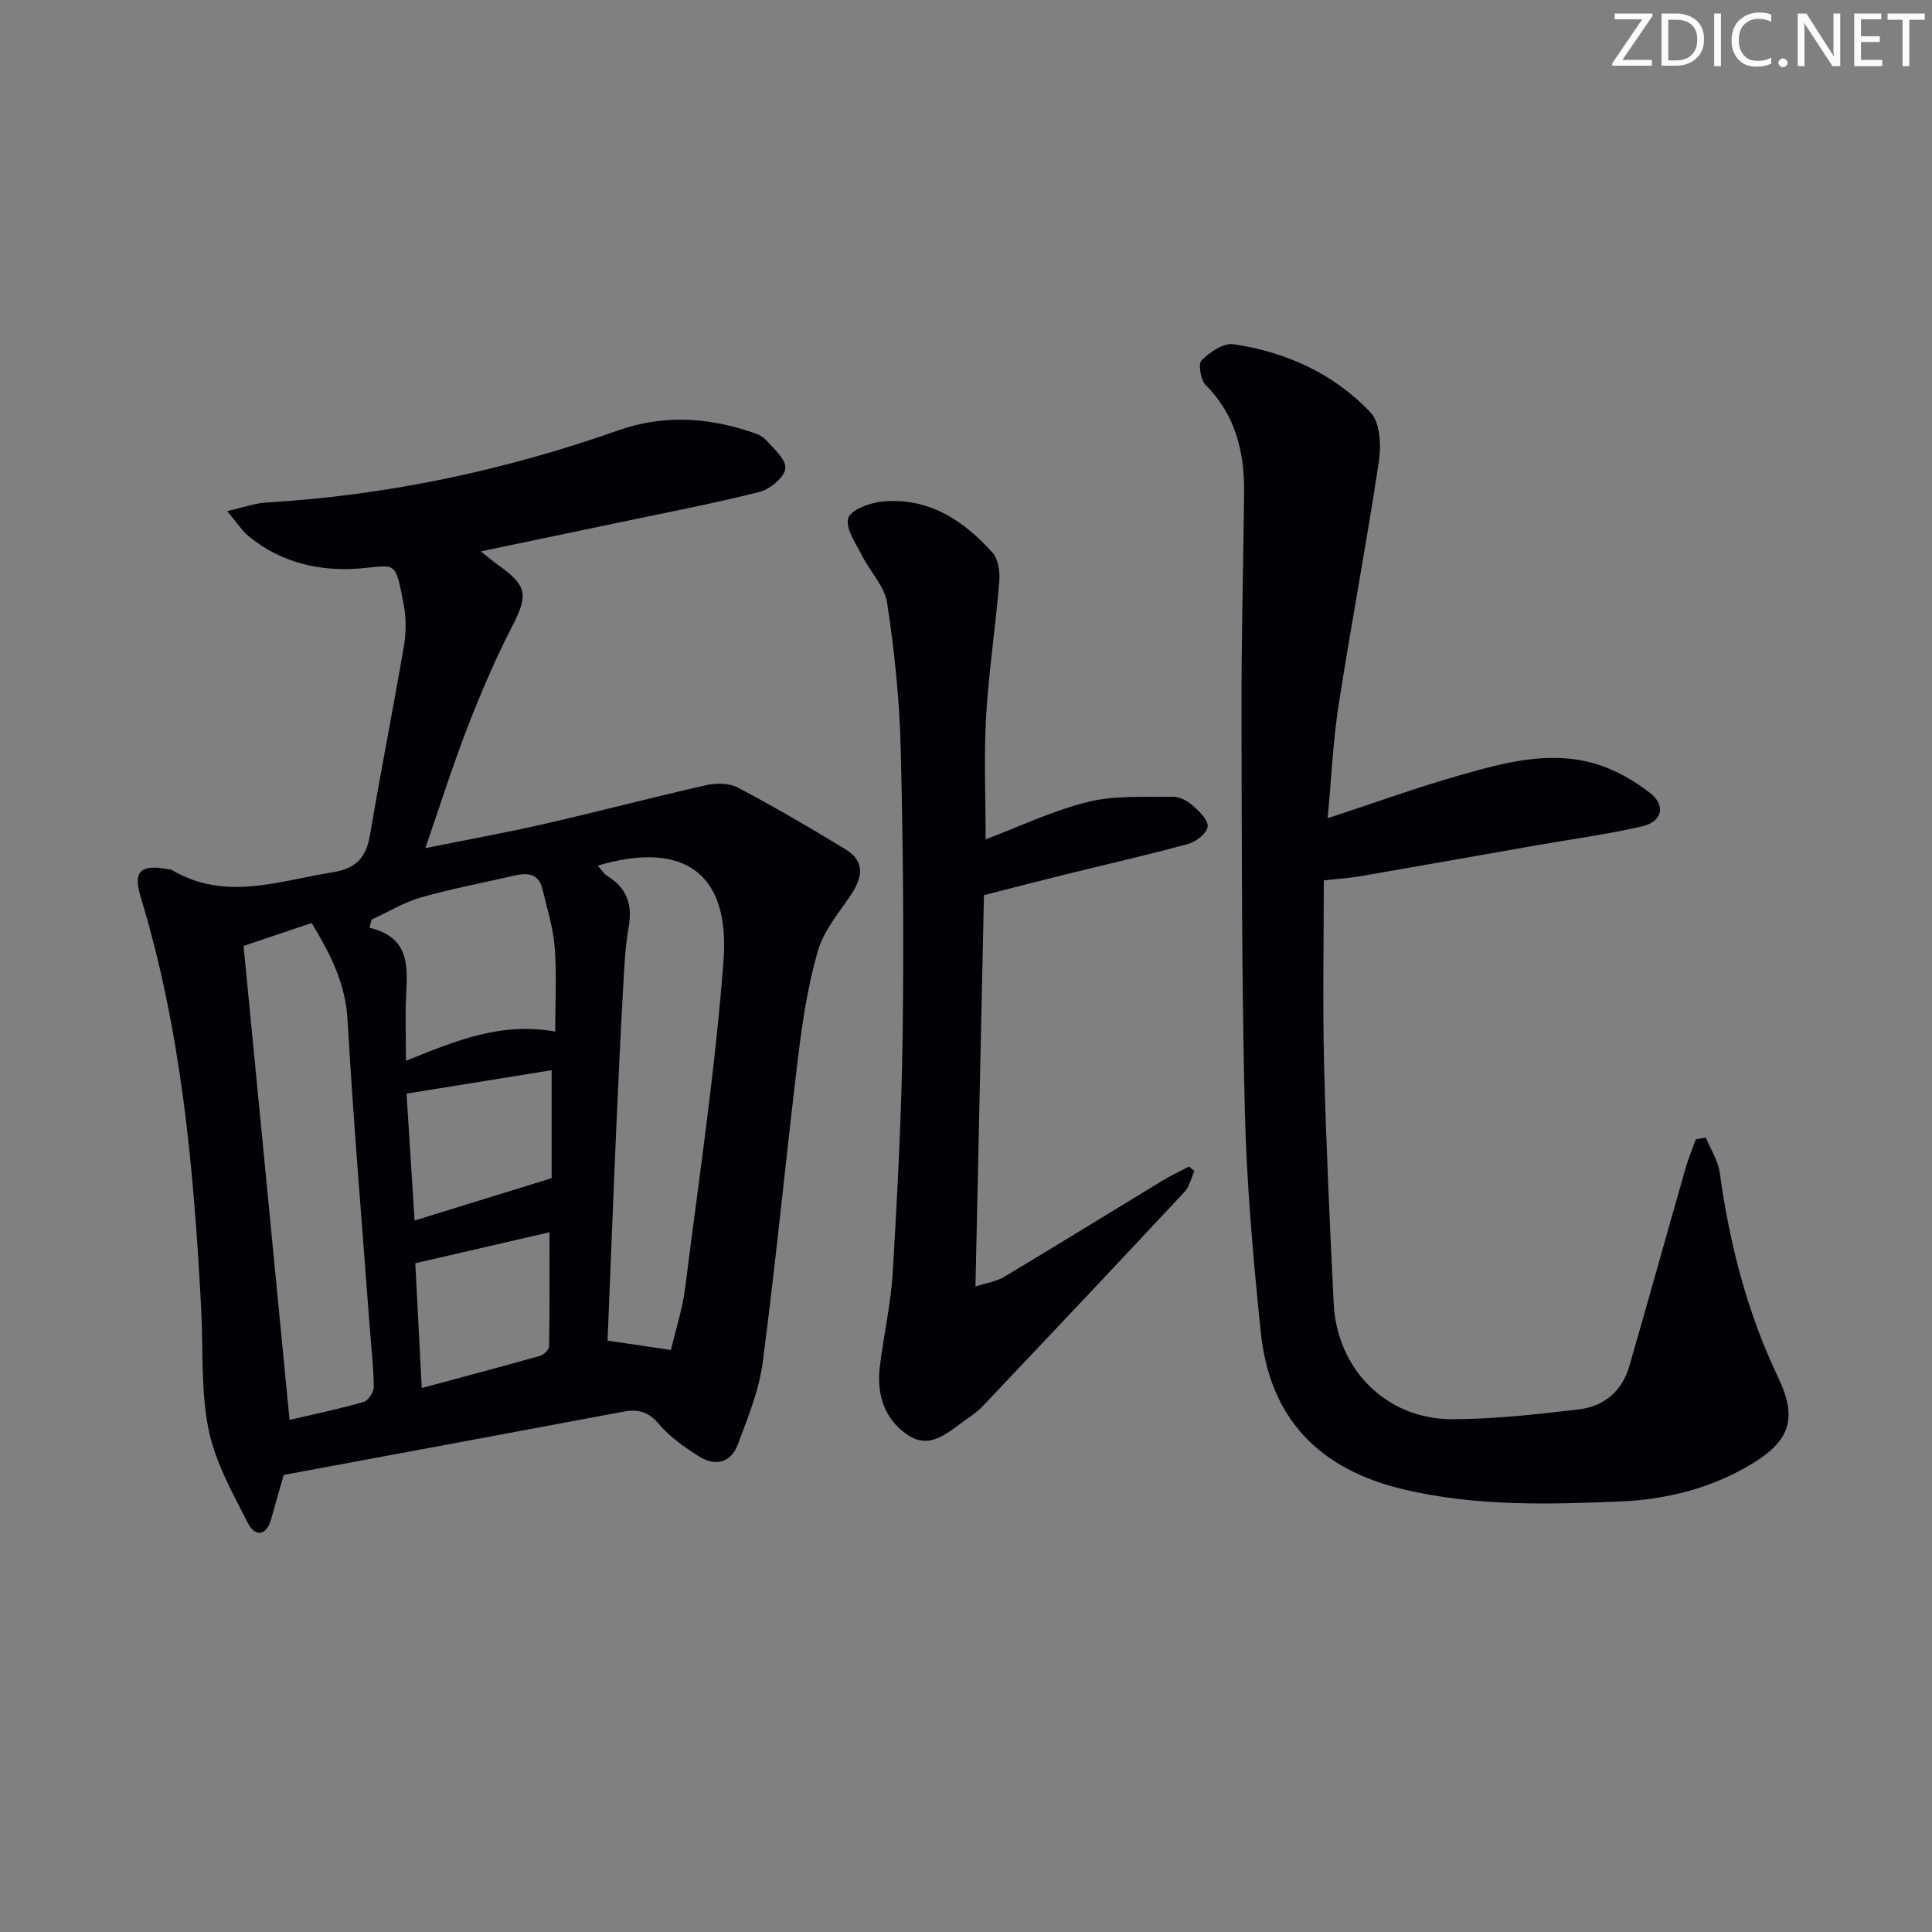 <svg enable-background="new 0 0 400 400" viewBox="0 0 400 400" xmlns="http://www.w3.org/2000/svg"><rect x="0" y="0" width="400" height="400" fill="#808080" stroke="none"/><g fill="#fafbfa"><path d="m342.2 3.2-6.3 9.2h6.1v1.2h-8.2v-.5l6.2-9.1h-5.7v-1.2h7.8v.4z"/><path d="m344 13.7v-10.9h3.1c1.6 0 3 .5 4.1 1.4 1.1 1 1.6 2.2 1.6 3.9s-.5 3-1.6 4-2.5 1.5-4.2 1.5h-3zm1.4-9.6v8.4h1.6c1.4 0 2.5-.4 3.2-1.1.8-.8 1.2-1.8 1.2-3.2s-.4-2.4-1.2-3.1-1.8-1-3.1-1z"/><path d="m356.3 2.8v10.9h-1.4v-10.9z"/><path d="m366.6 13.2c-.8.4-1.8.6-3 .6-1.6 0-2.8-.5-3.7-1.5s-1.4-2.3-1.4-3.9c0-1.7.5-3.2 1.6-4.2s2.4-1.6 4-1.6c1 0 1.9.1 2.6.4v1.5c-.8-.4-1.6-.6-2.6-.6-1.2 0-2.2.4-3 1.2s-1.1 1.9-1.1 3.3c0 1.3.4 2.3 1.1 3.1s1.6 1.1 2.8 1.1c1.1 0 2-.2 2.8-.7v1.3z"/><path d="m368.2 13c0-.3.1-.5.3-.6.2-.2.4-.3.6-.3.3 0 .5.1.7.3s.3.4.3.6-.1.5-.3.6c-.2.2-.4.3-.7.3s-.5-.1-.6-.3c-.2-.2-.3-.4-.3-.6z"/><path d="m381.1 13.7h-1.7l-5.5-8.4c-.2-.2-.3-.5-.4-.7 0 .2.1.8.1 1.5v7.6h-1.4v-10.9h1.8l5.3 8.3c.3.4.4.6.4.8 0-.3-.1-.8-.1-1.6v-7.5h1.4v10.9z"/><path d="m389.7 13.7h-5.8v-10.9h5.6v1.2h-4.2v3.5h3.9v1.2h-3.9v3.7h4.4z"/><path d="m398.4 4.1h-3.1v9.6h-1.4v-9.6h-3.1v-1.3h7.7v1.3z"/></g><path d="m58.74 305.37c-.89 3.12-1.78 6.13-2.6 9.15-.98 3.6-3.4 3.58-4.75.94-3.2-6.28-6.82-12.69-8.2-19.47-1.64-8.05-1.1-16.54-1.53-24.84-1.51-28.91-4.06-57.66-12.57-85.55-1.58-5.18.07-6.69 5.52-5.67.33.06.71.03.97.19 11.01 6.54 22.08 2.26 33.24.49 5.02-.8 7-3.13 7.8-7.84 2.21-13.08 4.8-26.09 7.03-39.16.47-2.74.44-5.72-.07-8.46-1.76-9.4-1.63-8.06-9.16-7.45-8.14.66-16.28-1.18-22.93-6.68-1.44-1.19-2.49-2.87-4.46-5.2 3.38-.77 5.7-1.63 8.07-1.77 25.03-1.49 49.31-6.63 72.93-14.95 9.04-3.19 17.95-2.74 26.88.14 1.25.41 2.71.83 3.55 1.74 1.69 1.84 4.34 4.16 4.14 6.02-.2 1.84-3.18 4.29-5.35 4.84-9.48 2.41-19.1 4.23-28.68 6.25-9.41 1.98-18.83 3.94-29.03 6.07 1.57 1.24 2.51 2.05 3.52 2.76 6.17 4.36 6.32 6.27 2.96 12.8-3.48 6.75-6.48 13.78-9.23 20.86-3.1 8.02-5.69 16.24-8.72 25.01 8.35-1.68 16.52-3.15 24.6-5 11.15-2.54 22.21-5.47 33.36-7.99 2.13-.48 4.89-.52 6.72.45 7.6 4.01 15.03 8.35 22.36 12.83 4.08 2.49 3.44 5.86 1.05 9.42-2.49 3.72-5.61 7.36-6.81 11.52-2.06 7.08-3.19 14.49-4.09 21.84-2.56 21.1-4.58 42.27-7.34 63.34-.76 5.82-3.07 11.5-5.16 17.06-1.45 3.86-4.75 4.61-8.16 2.4-2.91-1.88-5.9-3.92-8.09-6.54-2.15-2.58-4.32-3.24-7.35-2.67-23.45 4.4-46.92 8.75-70.42 13.12zm-8.31-109.52c3.19 32.91 6.34 65.37 9.52 98.13 5.13-1.2 10.29-2.27 15.34-3.72.95-.27 2.1-2.04 2.09-3.12-.02-3.97-.5-7.94-.8-11.91-1.58-21.35-3.4-42.69-4.62-64.06-.44-7.69-3.66-13.83-7.44-20.08-4.72 1.6-9.1 3.07-14.09 4.76zm73.32-16.63c.73.8 1.25 1.7 2.03 2.18 4.08 2.5 5.2 5.99 4.37 10.63-.72 4.07-.9 8.24-1.13 12.38-.55 9.95-1.03 19.9-1.46 29.85-.62 14.4-1.18 28.8-1.77 43.3 4.52.67 8.53 1.26 13.13 1.94 1.05-4.5 2.4-8.61 2.93-12.83 2.84-22.55 6.23-45.07 7.94-67.71 1.48-19.6-9.68-24.61-26.04-19.74zm-8.8 34.35c0-6.18.33-11.84-.11-17.44-.31-4.06-1.58-8.05-2.53-12.04-.75-3.2-3.04-3.46-5.77-2.82-6.46 1.5-13.01 2.71-19.37 4.53-3.56 1.02-6.83 3.03-10.23 4.59-.15.56-.3 1.13-.45 1.69 8.1 1.91 7.93 7.62 7.61 13.56-.23 4.36-.05 8.75-.05 13.98 10.4-4.18 19.65-8.05 30.9-6.05zm-30.78 12.85c.58 9.14 1.13 17.87 1.66 26.28 9.82-3.04 18.73-5.79 28.38-8.77 0-6.56 0-13.95 0-22.36-9.72 1.56-19.42 3.13-30.04 4.85zm3.15 60.96c8.61-2.32 16.58-4.43 24.5-6.67.77-.22 1.85-1.28 1.86-1.97.13-7.7.08-15.4.08-23.61-9.71 2.24-18.51 4.27-27.78 6.41.45 8.39.87 16.64 1.34 25.84z" fill="#010104"/><path d="m353.18 235.53c.99 2.42 2.53 4.77 2.88 7.29 2.03 14.74 5.67 28.94 12.12 42.43 4.04 8.44 2.39 13.12-5.63 17.92-8.3 4.98-17.57 7.29-27.04 7.69-14.94.63-29.88 1.02-44.71-2.45-17.62-4.13-27.94-14.61-29.79-32.75-1.55-15.2-2.91-30.48-3.28-45.74-.67-27.63-.63-55.28-.69-82.93-.03-14.97.38-29.95.54-44.92.09-8.41-1.72-16.09-7.96-22.36-1.05-1.06-1.59-4.38-.84-5.12 1.7-1.68 4.53-3.62 6.58-3.32 10.94 1.59 20.83 6.1 28.43 14.17 1.97 2.09 2.18 6.81 1.69 10.09-2.53 16.87-5.73 33.64-8.34 50.5-1.16 7.48-1.49 15.1-2.27 23.38 9.79-3.21 18.67-6.44 27.74-9.01 8.95-2.53 18.15-5 27.45-2.34 4.14 1.18 8.21 3.48 11.62 6.16 3.3 2.6 2.42 5.92-1.72 6.87-7.26 1.67-14.67 2.66-22.01 3.95-12.1 2.12-24.2 4.28-36.31 6.37-2.23.39-4.5.52-7.56.87 0 12.64-.26 25.44.06 38.23.41 16.46 1.18 32.92 1.99 49.37.67 13.65 10.95 23.97 24.51 23.95 8.75-.01 17.52-1.01 26.23-2.03 5.14-.6 8.94-3.71 10.43-8.85 3.97-13.69 7.77-27.42 11.69-41.12.58-2.02 1.4-3.96 2.11-5.94.69-.13 1.38-.25 2.08-.36z" fill="#010104"/><path d="m204.07 173.78c6.99-2.64 13.91-5.96 21.2-7.76 5.61-1.38 11.69-.96 17.56-1.06 1.36-.02 2.98.81 4.04 1.75 1.38 1.22 3.31 3.05 3.16 4.42-.14 1.36-2.38 3.14-4.02 3.59-8.47 2.32-17.05 4.25-25.58 6.36-5.47 1.35-10.92 2.77-16.71 4.25-.58 26.67-1.16 53.38-1.76 81.03 2.44-.79 4.38-1.06 5.93-1.99 10.98-6.58 21.86-13.3 32.8-19.94 1.76-1.07 3.65-1.94 5.48-2.91l1.11.93c-.66 1.45-1 3.21-2.03 4.31-13.86 14.84-27.8 29.61-41.76 44.35-1.02 1.08-2.28 1.95-3.5 2.81-3.64 2.55-7.33 6.33-12.05 3.18-4.76-3.18-6.47-8.33-5.8-14 .79-6.59 2.31-13.13 2.7-19.73.96-16.27 1.82-32.56 2.04-48.85.27-19.99.1-39.99-.41-59.97-.25-9.93-1.31-19.9-2.8-29.72-.52-3.45-3.54-6.49-5.21-9.82-1.26-2.51-3.4-5.47-2.86-7.68.4-1.66 4.35-3.2 6.86-3.47 9.61-1 16.95 3.77 23.04 10.58 1.21 1.35 1.55 4 1.39 5.97-.77 9.38-2.2 18.72-2.74 28.11-.46 8.39-.08 16.85-.08 25.26z" fill="#010104"/></svg>